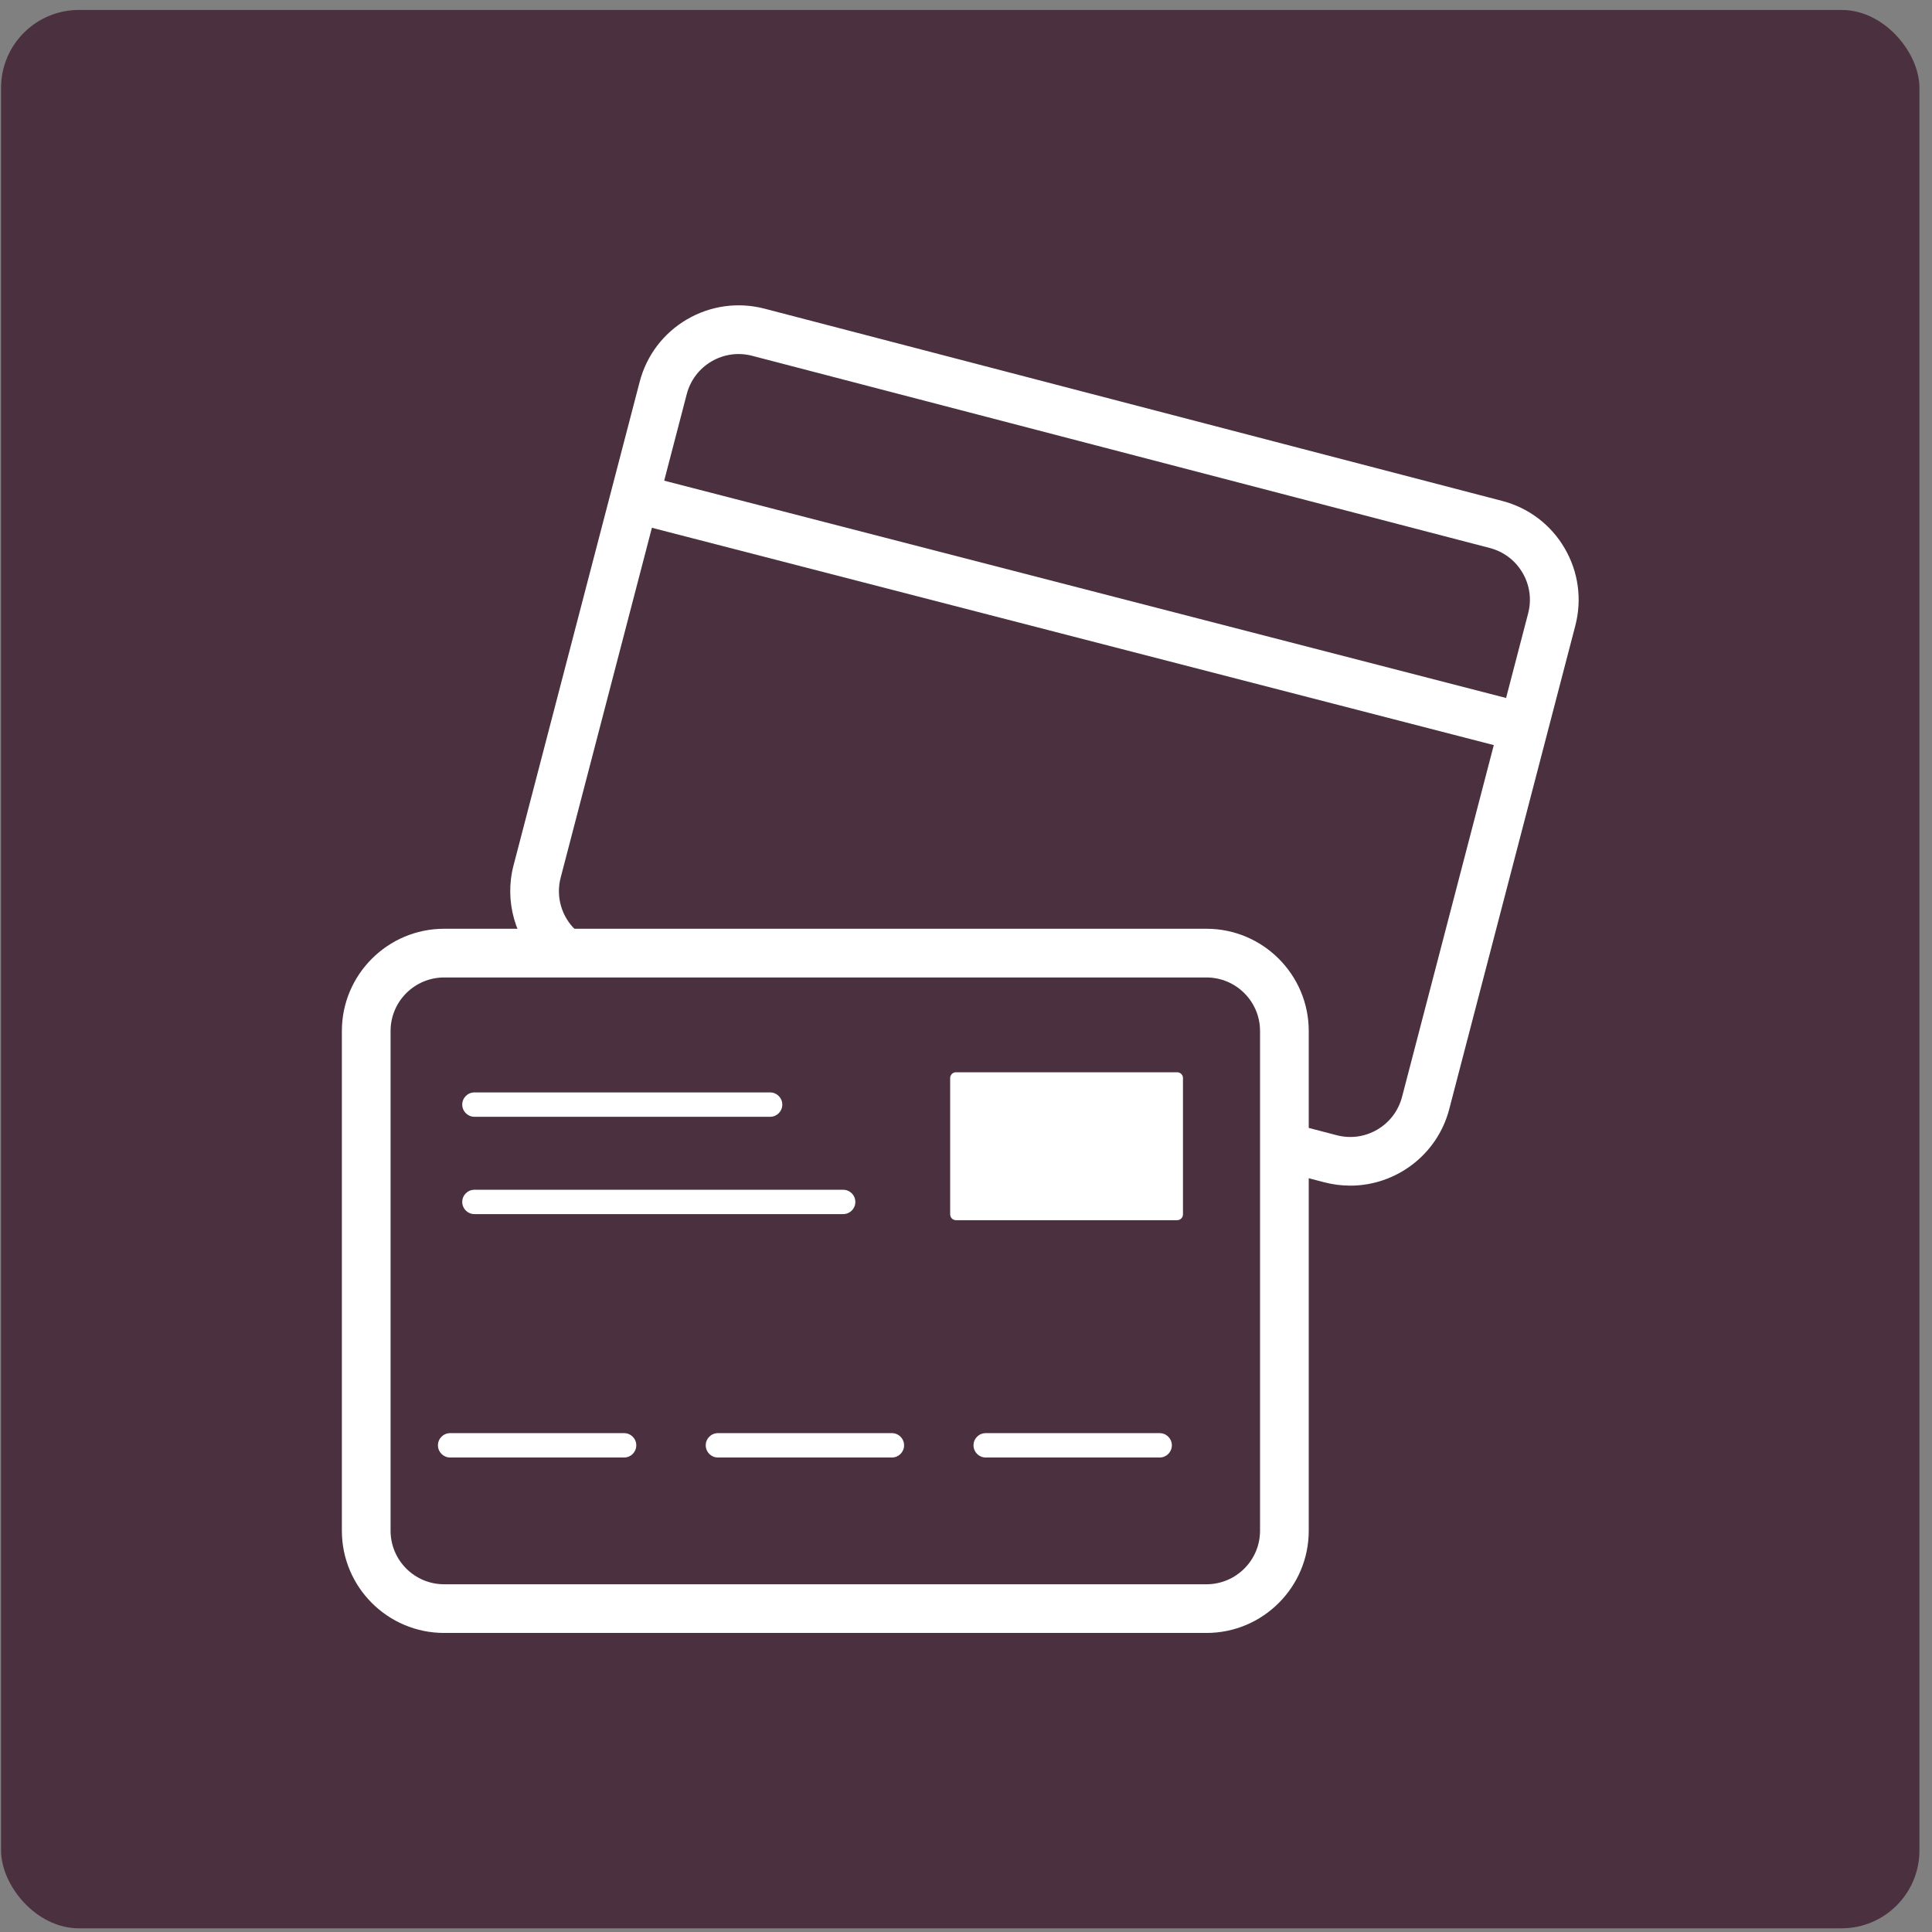 <svg width="62" height="62" viewBox="0 0 62 62" fill="none" xmlns="http://www.w3.org/2000/svg">
<rect x="0" y="0" width="62" height="62" fill="#808080" stroke="none"/>
<rect x="0.034" y="0.319" width="61.563" height="61.563" rx="2.5" fill="#4B3040"/>
<g clip-path="url(#clip0_3734_4195)">
<path d="M38.717 52.403H14.252C12.443 52.403 10.971 50.932 10.971 49.123V33.086C10.971 31.277 12.443 29.805 14.252 29.805H38.717C40.527 29.805 41.999 31.277 41.999 33.086V49.123C41.999 50.932 40.527 52.403 38.717 52.403ZM14.252 31.368C13.305 31.368 12.534 32.138 12.534 33.086V49.123C12.534 50.071 13.305 50.841 14.252 50.841H38.717C39.664 50.841 40.436 50.071 40.436 49.123V33.086C40.436 32.138 39.665 31.368 38.717 31.368H14.252Z" fill="white"/>
<path d="M43.329 38.048C43.056 38.048 42.779 38.014 42.501 37.942L41.27 37.621L41.664 36.109L42.895 36.43C43.34 36.547 43.803 36.482 44.199 36.25C44.595 36.018 44.877 35.645 44.993 35.201L49.04 19.683C49.156 19.239 49.092 18.775 48.859 18.38C48.627 17.984 48.254 17.702 47.81 17.586L24.137 11.418C23.694 11.302 23.229 11.366 22.833 11.598C22.437 11.831 22.155 12.203 22.039 12.647L17.992 28.166C17.834 28.768 18.017 29.411 18.468 29.841L17.387 30.969C16.528 30.146 16.18 28.921 16.48 27.771L20.528 12.252C20.75 11.405 21.288 10.693 22.044 10.25C22.8 9.808 23.684 9.685 24.533 9.905L48.206 16.075C49.054 16.296 49.766 16.834 50.209 17.59C50.652 18.346 50.774 19.229 50.554 20.077L46.507 35.596C46.122 37.069 44.788 38.049 43.33 38.049L43.329 38.048Z" fill="white"/>
<path d="M20.558 15.23L20.168 16.743L48.46 24.046L48.851 22.533L20.558 15.23Z" fill="white"/>
<path d="M37.776 34.41H30.678C30.575 34.41 30.492 34.493 30.492 34.596V38.971C30.492 39.074 30.575 39.157 30.678 39.157H37.776C37.879 39.157 37.963 39.074 37.963 38.971V34.596C37.963 34.493 37.879 34.41 37.776 34.41Z" fill="white"/>
<path d="M24.714 35.839H15.225C15.009 35.839 14.834 35.664 14.834 35.448C14.834 35.232 15.008 35.057 15.225 35.057H24.714C24.93 35.057 25.105 35.232 25.105 35.448C25.105 35.664 24.931 35.839 24.714 35.839Z" fill="white"/>
<path d="M20.028 46.773H14.445C14.23 46.773 14.054 46.598 14.054 46.382C14.054 46.165 14.229 45.991 14.445 45.991H20.028C20.244 45.991 20.419 46.165 20.419 46.382C20.419 46.598 20.245 46.773 20.028 46.773Z" fill="white"/>
<path d="M28.622 46.773H23.039C22.823 46.773 22.648 46.598 22.648 46.382C22.648 46.165 22.823 45.991 23.039 45.991H28.622C28.838 45.991 29.013 46.165 29.013 46.382C29.013 46.598 28.839 46.773 28.622 46.773Z" fill="white"/>
<path d="M37.215 46.773H31.632C31.417 46.773 31.241 46.598 31.241 46.382C31.241 46.165 31.416 45.991 31.632 45.991H37.215C37.431 45.991 37.606 46.165 37.606 46.382C37.606 46.598 37.432 46.773 37.215 46.773Z" fill="white"/>
<path d="M27.058 38.962H15.225C15.009 38.962 14.834 38.788 14.834 38.572C14.834 38.355 15.008 38.181 15.225 38.181H27.058C27.274 38.181 27.449 38.355 27.449 38.572C27.449 38.788 27.275 38.962 27.058 38.962Z" fill="white"/>
</g>
<defs>
<clipPath id="clip0_3734_4195">
<rect width="39.688" height="42.605" fill="white" transform="translate(10.972 9.798)"/>
</clipPath>
</defs>
</svg>
